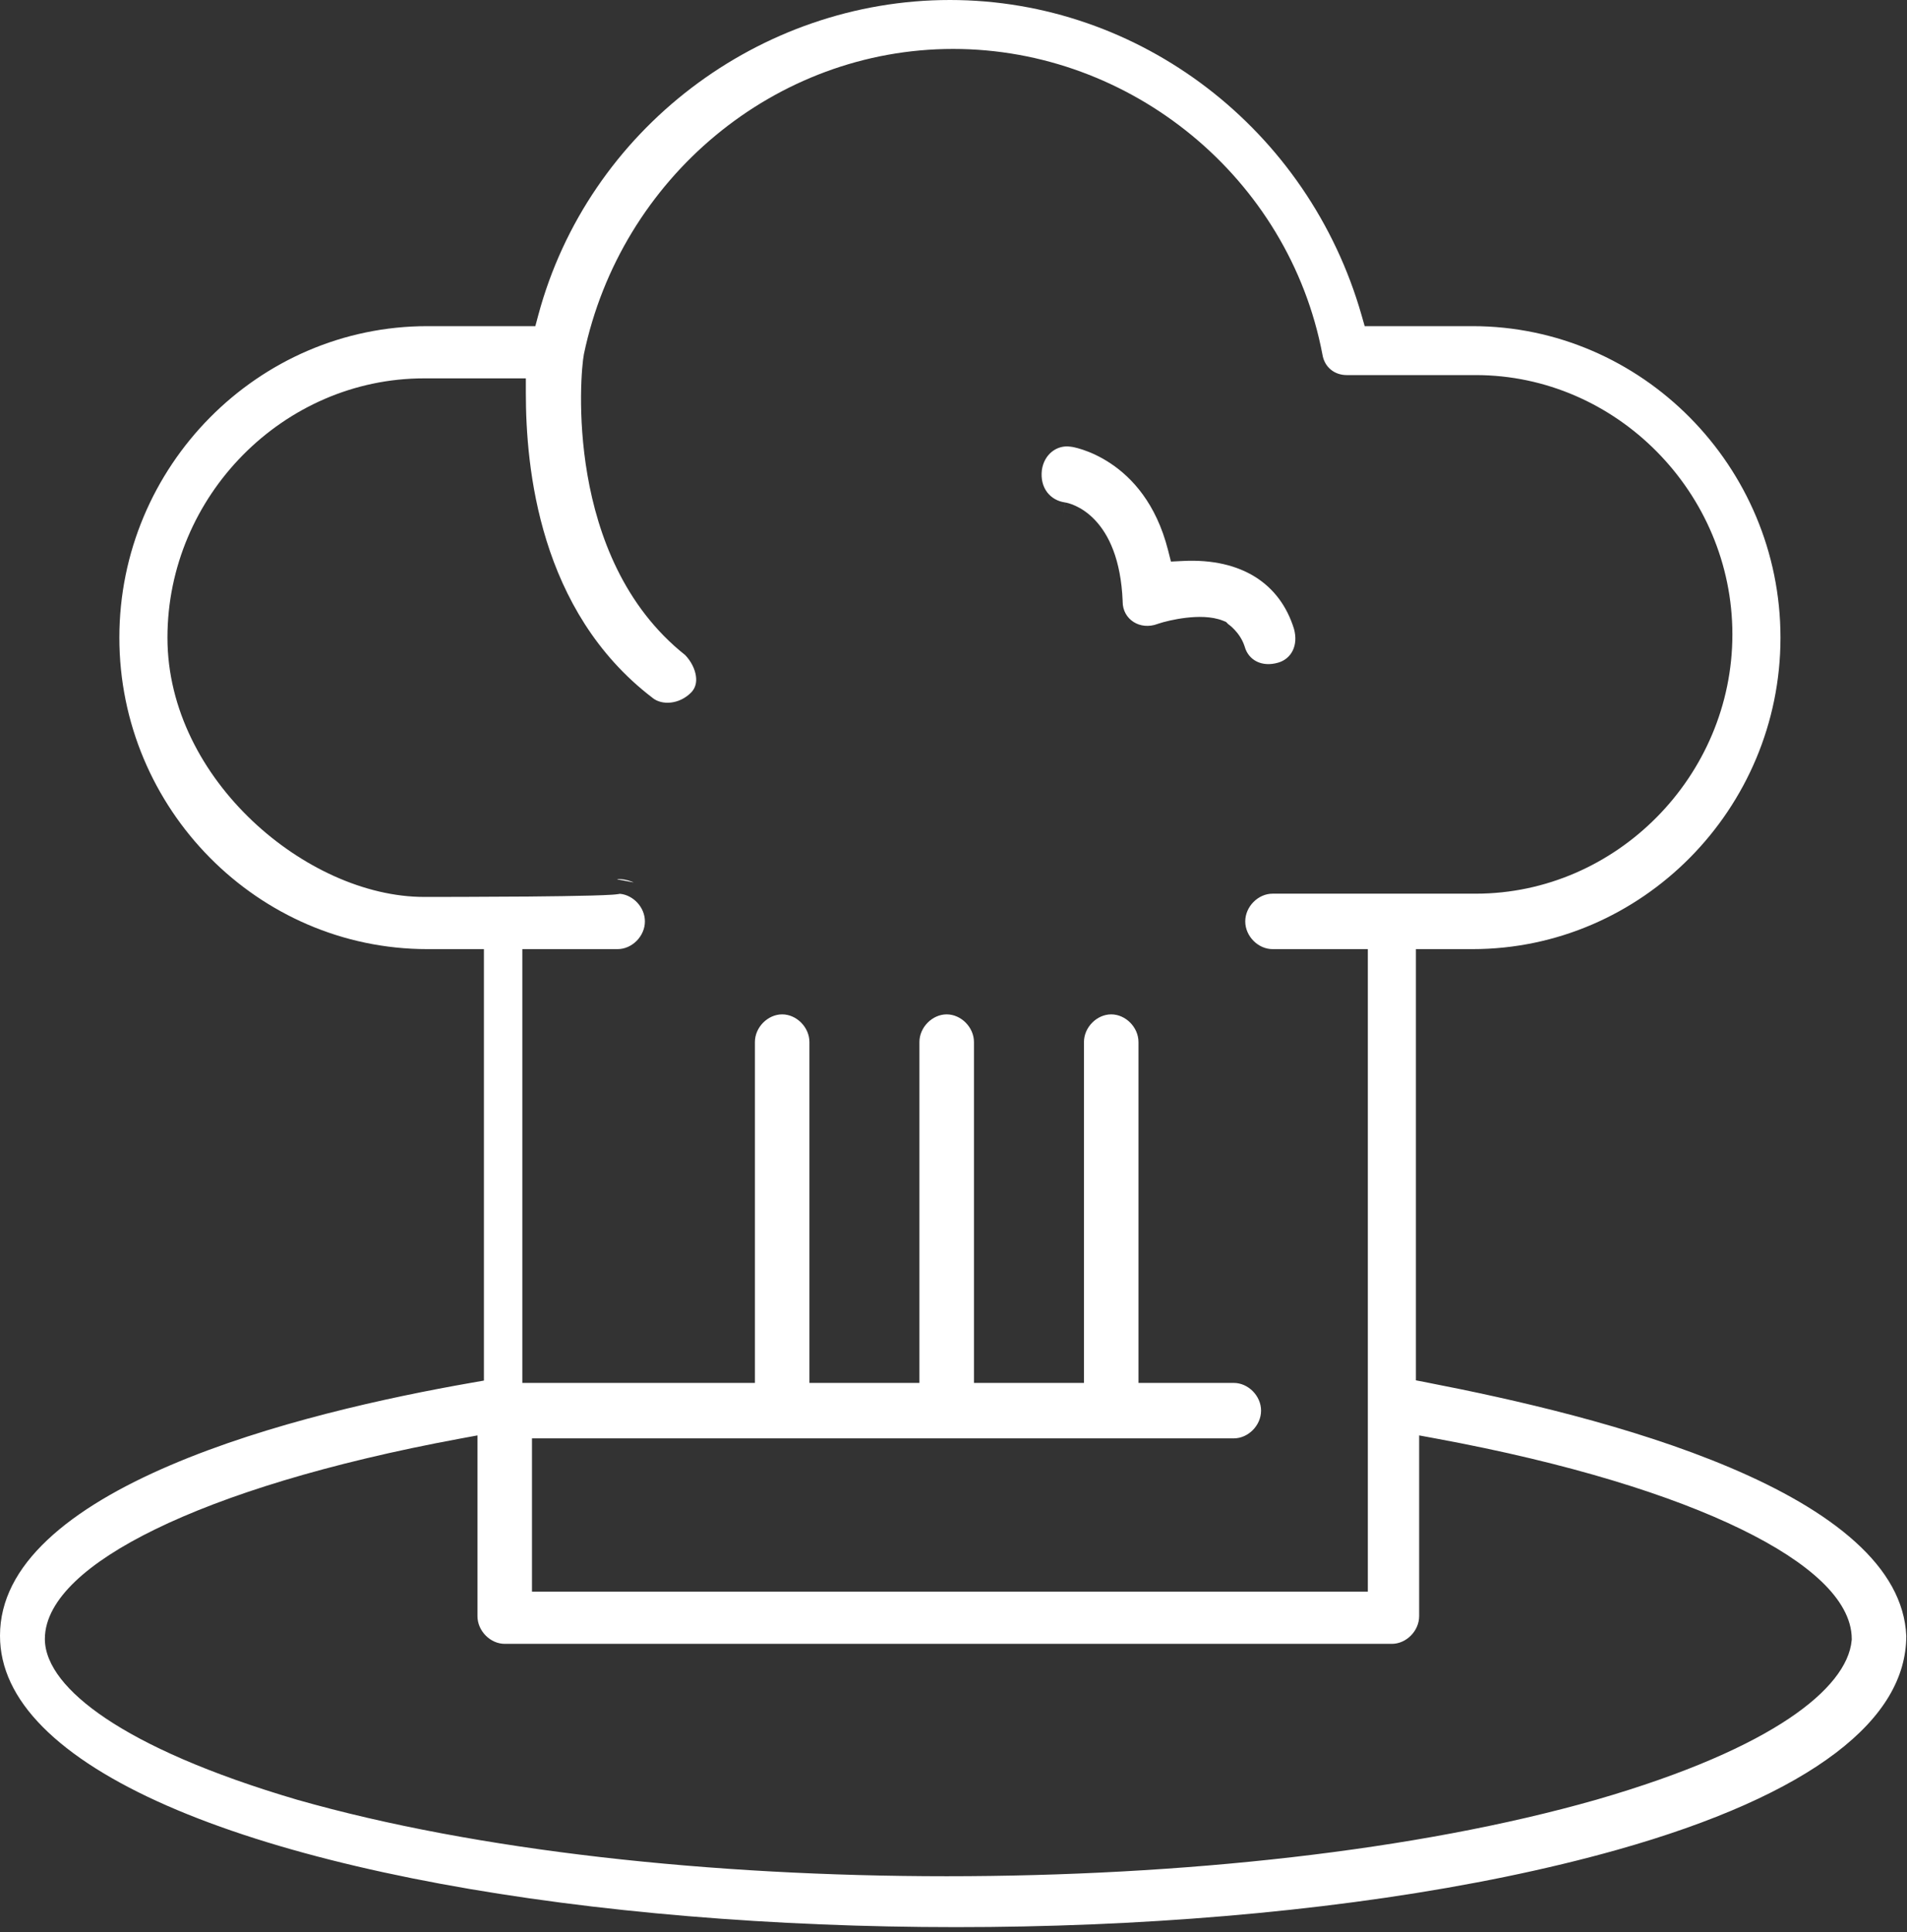 <svg width="78" height="79" viewBox="0 0 78 79" fill="none" xmlns="http://www.w3.org/2000/svg">
<rect x="0" y="0" width="78" height="79" fill="#333333" stroke="none"/>
<path fill-rule="evenodd" clip-rule="evenodd" d="M24.485 36.01C24.485 36.01 24.485 36.01 24.485 36.01C24.497 36.009 24.509 36.009 24.521 36.008C24.509 36.009 24.497 36.009 24.485 36.01ZM25.248 35.956C25.248 35.956 25.248 35.956 25.248 35.956C25.251 35.955 25.253 35.954 25.255 35.953C25.258 35.952 25.261 35.95 25.262 35.949C25.262 35.949 25.262 35.949 25.262 35.949C25.265 35.947 25.265 35.944 25.262 35.942C25.469 35.942 25.669 35.982 25.854 36.054C25.877 36.063 25.898 36.072 25.92 36.082M65.276 73.594L65.278 73.594C69.007 72.517 71.544 71.362 73.181 70.265C74.784 69.191 75.646 68.086 75.737 67.07L75.74 67.043V67.016C75.74 66.177 75.25 65.38 74.499 64.663C73.736 63.935 72.629 63.216 71.213 62.526C68.377 61.144 64.196 59.83 58.755 58.824L58.046 58.693V66.082C58.046 66.691 57.517 67.216 56.931 67.216H20.644C20.058 67.216 19.529 66.691 19.529 66.082V58.693L18.82 58.824C13.378 59.83 9.198 61.144 6.361 62.526C4.945 63.216 3.838 63.935 3.076 64.663C2.325 65.38 1.835 66.177 1.835 67.016C1.835 67.562 2.078 68.114 2.487 68.641C2.899 69.171 3.51 69.717 4.327 70.265C5.963 71.362 8.501 72.516 12.162 73.593L12.167 73.594C19.495 75.682 29.121 76.718 38.721 76.718C48.322 76.718 57.948 75.682 65.276 73.594ZM21.508 16.071V15.471H17.345C11.598 15.471 6.849 20.28 6.849 26.073C6.849 29.01 8.31 31.659 10.318 33.56C12.319 35.456 14.934 36.675 17.346 36.675C17.697 36.675 19.711 36.675 21.621 36.659C22.576 36.65 23.509 36.638 24.196 36.619C24.538 36.609 24.827 36.598 25.029 36.585C25.126 36.578 25.221 36.57 25.296 36.558L25.296 36.558C25.308 36.556 25.331 36.553 25.358 36.547C25.905 36.6 26.378 37.101 26.378 37.676C26.378 38.284 25.849 38.809 25.262 38.809H21.364V56.547H30.877V42.61C30.877 42.002 31.406 41.477 31.992 41.477C32.578 41.477 33.107 42.002 33.107 42.61V56.547H37.606V42.61C37.606 42.002 38.135 41.477 38.721 41.477C39.308 41.477 39.837 42.002 39.837 42.61V56.547H44.336V42.61C44.336 42.002 44.865 41.477 45.451 41.477C46.037 41.477 46.566 42.002 46.566 42.61V56.547H50.465C51.051 56.547 51.58 57.072 51.58 57.68C51.58 58.289 51.051 58.814 50.465 58.814H21.759V65.082H55.947V38.809H52.048C51.462 38.809 50.933 38.284 50.933 37.676C50.933 37.068 51.462 36.542 52.049 36.542H60.361C66.109 36.542 70.858 31.733 70.858 25.94C70.858 20.146 66.109 15.337 60.361 15.337H55.083C54.575 15.337 54.175 15.007 54.092 14.506L54.091 14.499L54.089 14.491C52.716 7.271 46.265 2.001 38.985 2.001C31.698 2.001 25.391 7.278 23.883 14.481L23.882 14.487C23.801 14.896 23.604 16.971 24.028 19.424C24.451 21.87 25.51 24.79 28.026 26.786C28.265 27.036 28.42 27.346 28.463 27.63C28.506 27.912 28.439 28.143 28.267 28.318C27.776 28.814 27.066 28.84 26.695 28.54L26.689 28.535L26.683 28.53C22.042 24.981 21.508 19.113 21.508 16.071ZM57.914 38.809V56.441L58.4 56.536C61.825 57.201 66.72 58.292 70.782 60.017C72.814 60.879 74.601 61.886 75.888 63.05C77.167 64.207 77.909 65.479 77.971 66.895C77.966 68.575 77.055 70.179 75.09 71.673C73.114 73.175 70.127 74.517 66.136 75.641C54.62 78.881 37.978 79.583 24.211 77.956C17.328 77.143 11.209 75.752 6.828 73.831C4.637 72.87 2.915 71.791 1.748 70.614C0.588 69.444 0 68.202 0 66.883C0 65.431 0.698 64.136 1.939 62.966C3.186 61.79 4.945 60.778 6.959 59.916C10.984 58.193 15.877 57.136 19.296 56.538L19.793 56.451V38.809H17.477C10.557 38.809 4.882 33.083 4.882 26.073C4.882 19.063 10.557 13.336 17.477 13.336H21.896L22.015 12.892C24.055 5.289 31.073 0 38.853 0C46.627 0 53.522 5.283 55.694 12.901L55.818 13.336H60.229C67.149 13.336 72.825 19.063 72.825 26.073C72.825 33.083 67.149 38.809 60.229 38.809H57.914ZM43.472 21.138L43.564 20.545L43.558 20.544C42.966 20.459 42.525 19.963 42.615 19.216C42.709 18.573 43.229 18.184 43.782 18.264L43.825 18.271H43.837L43.84 18.271C43.851 18.273 43.88 18.277 43.929 18.288C44.013 18.306 44.136 18.338 44.287 18.388C44.589 18.488 44.996 18.662 45.431 18.953C46.291 19.527 47.285 20.574 47.773 22.487L47.894 22.962L48.385 22.938C49.607 22.876 50.601 23.125 51.35 23.596C52.092 24.064 52.634 24.773 52.925 25.709C53.116 26.395 52.815 26.942 52.278 27.096C51.611 27.289 51.067 26.996 50.911 26.443L50.907 26.43L50.903 26.418C50.713 25.84 50.232 25.517 50.232 25.517L50.145 25.429L50.031 25.383C49.554 25.19 48.964 25.208 48.516 25.26C48.046 25.315 47.609 25.424 47.371 25.504L47.36 25.508L47.35 25.512C46.623 25.787 45.919 25.32 45.919 24.606V24.593L45.919 24.581C45.848 22.871 45.349 21.853 44.78 21.257C44.5 20.963 44.217 20.788 43.993 20.685C43.882 20.633 43.785 20.6 43.712 20.579C43.675 20.569 43.644 20.561 43.619 20.555C43.606 20.553 43.596 20.551 43.586 20.549L43.574 20.547L43.569 20.546L43.566 20.546L43.565 20.545C43.565 20.545 43.564 20.545 43.472 21.138Z" fill="white"/>
</svg>
